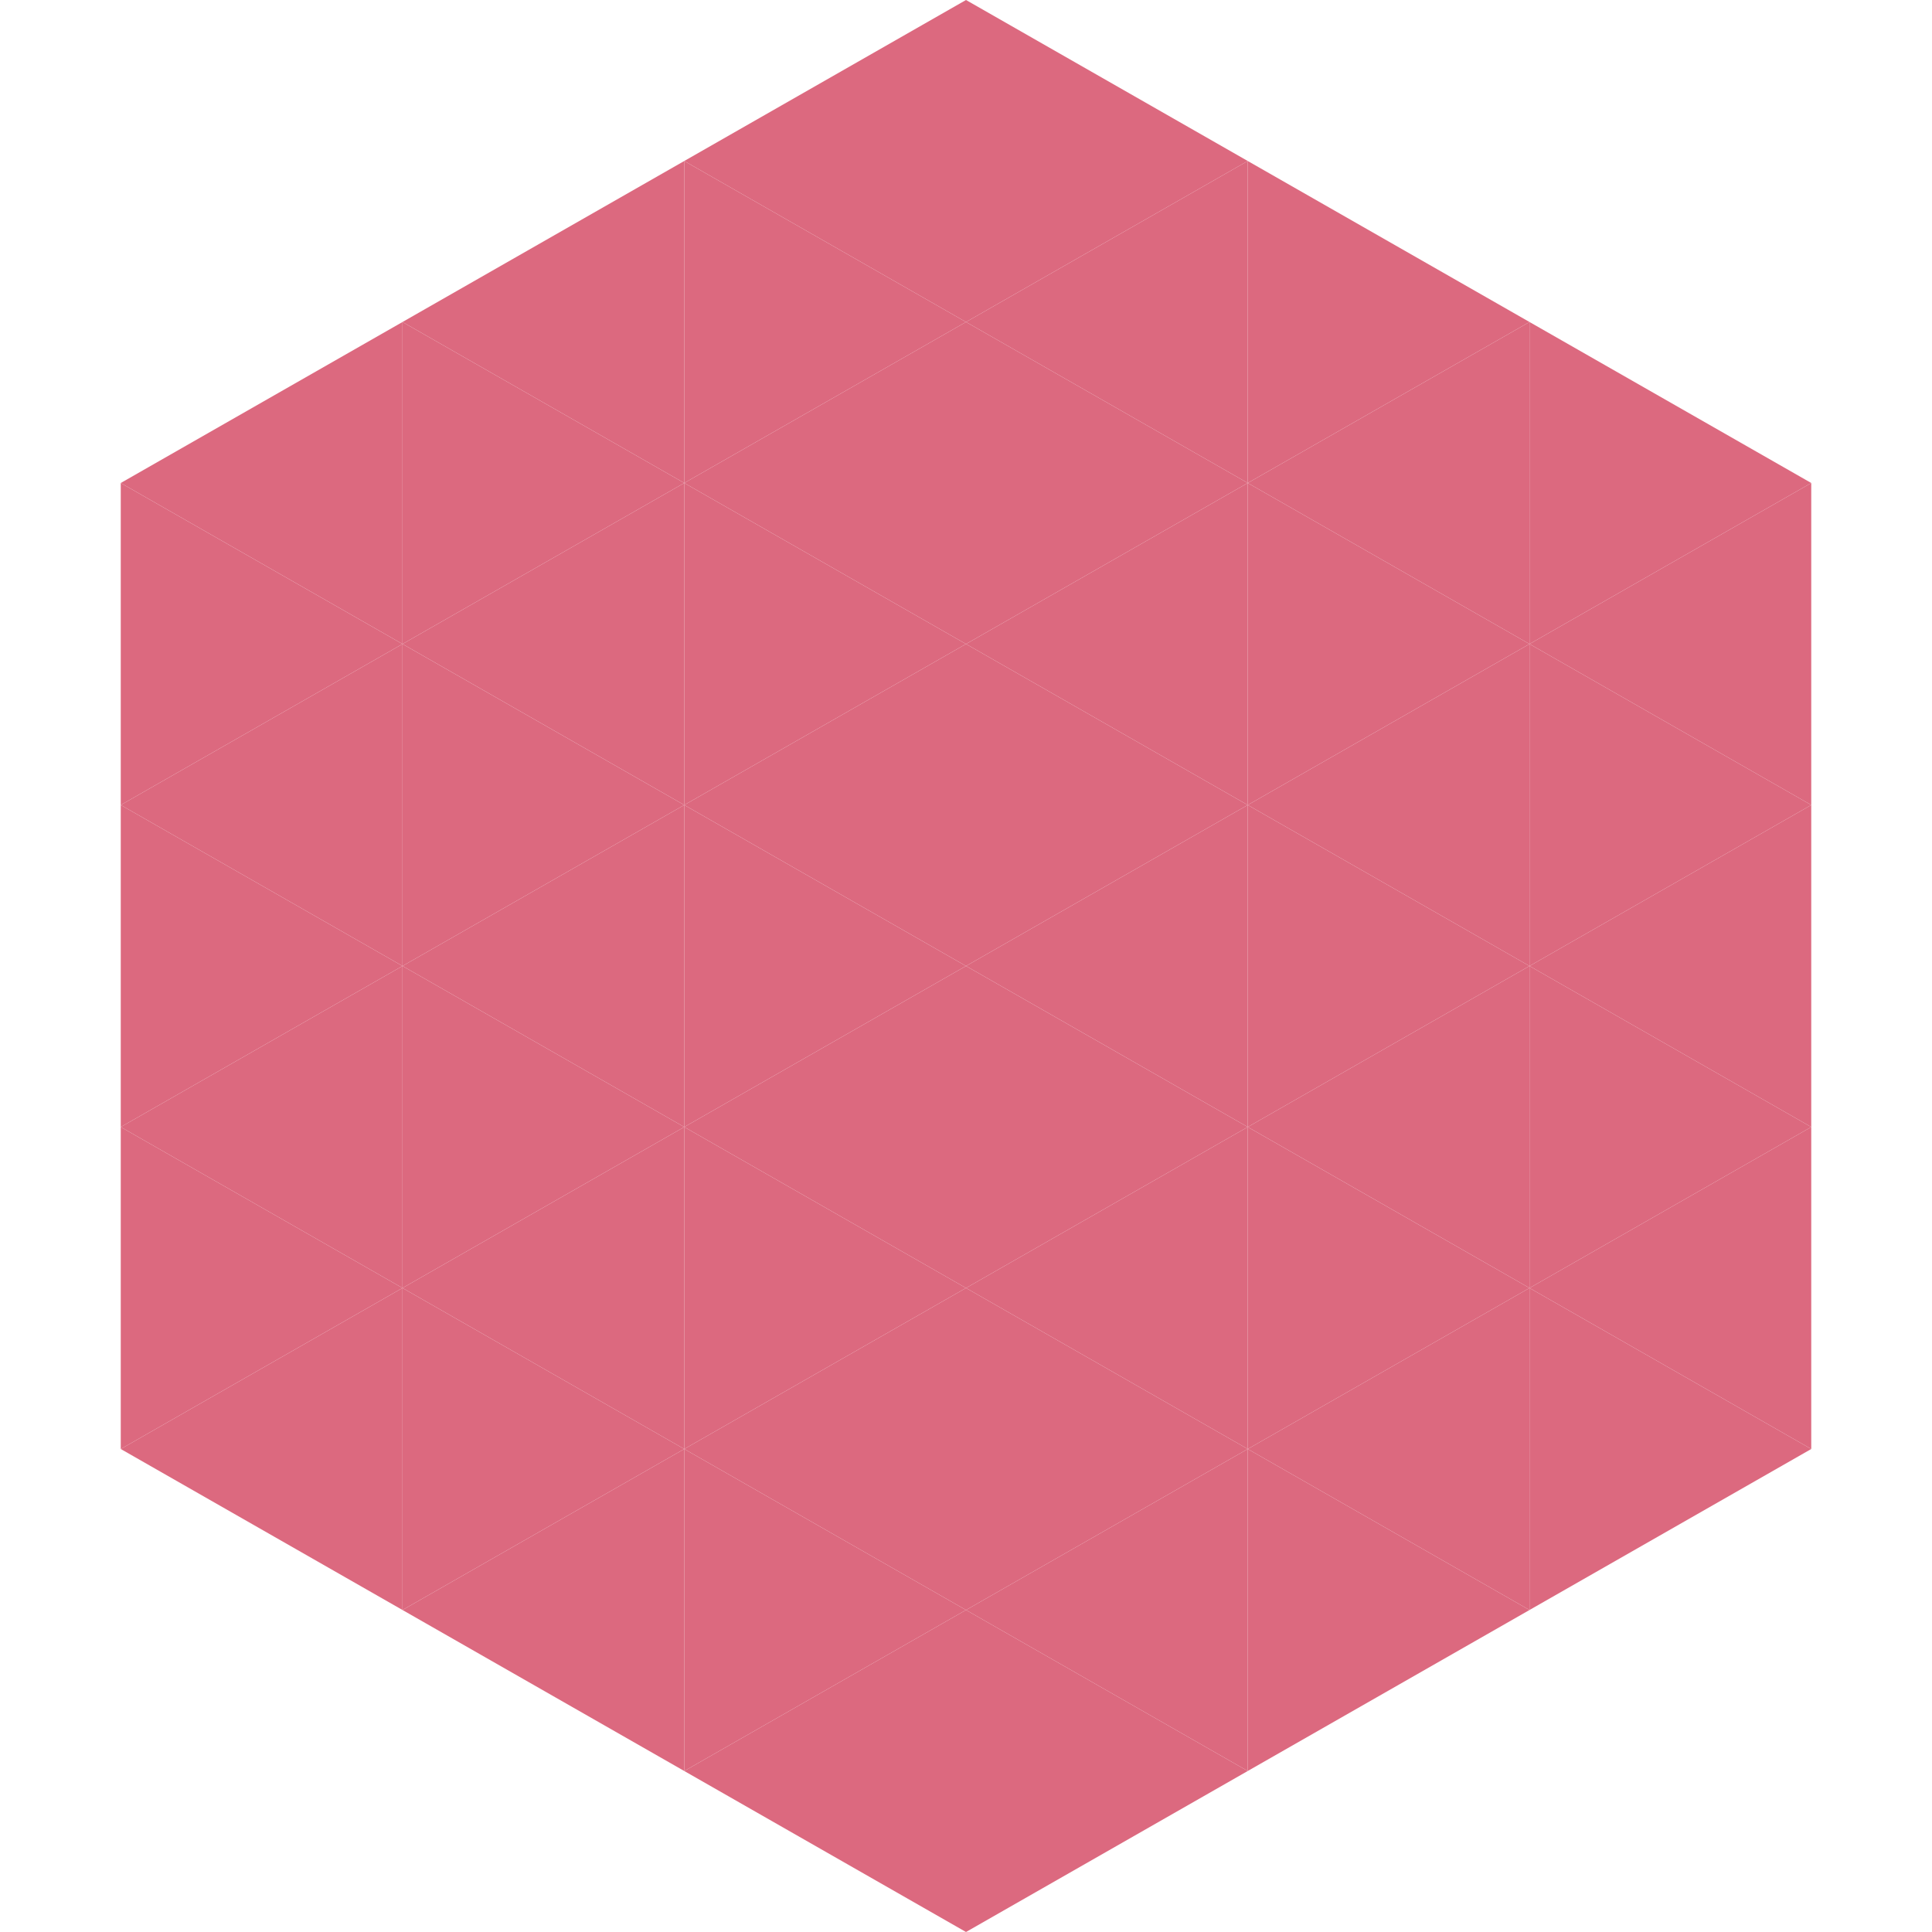 <?xml version="1.0"?>
<!-- Generated by SVGo -->
<svg width="240" height="240"
     xmlns="http://www.w3.org/2000/svg"
     xmlns:xlink="http://www.w3.org/1999/xlink">
<polygon points="50,40 15,60 50,80" style="fill:rgb(220,105,127)" />
<polygon points="190,40 225,60 190,80" style="fill:rgb(220,105,127)" />
<polygon points="15,60 50,80 15,100" style="fill:rgb(220,105,127)" />
<polygon points="225,60 190,80 225,100" style="fill:rgb(220,105,127)" />
<polygon points="50,80 15,100 50,120" style="fill:rgb(220,105,127)" />
<polygon points="190,80 225,100 190,120" style="fill:rgb(220,105,127)" />
<polygon points="15,100 50,120 15,140" style="fill:rgb(220,105,127)" />
<polygon points="225,100 190,120 225,140" style="fill:rgb(220,105,127)" />
<polygon points="50,120 15,140 50,160" style="fill:rgb(220,105,127)" />
<polygon points="190,120 225,140 190,160" style="fill:rgb(220,105,127)" />
<polygon points="15,140 50,160 15,180" style="fill:rgb(220,105,127)" />
<polygon points="225,140 190,160 225,180" style="fill:rgb(220,105,127)" />
<polygon points="50,160 15,180 50,200" style="fill:rgb(220,105,127)" />
<polygon points="190,160 225,180 190,200" style="fill:rgb(220,105,127)" />
<polygon points="15,180 50,200 15,220" style="fill:rgb(255,255,255); fill-opacity:0" />
<polygon points="225,180 190,200 225,220" style="fill:rgb(255,255,255); fill-opacity:0" />
<polygon points="50,0 85,20 50,40" style="fill:rgb(255,255,255); fill-opacity:0" />
<polygon points="190,0 155,20 190,40" style="fill:rgb(255,255,255); fill-opacity:0" />
<polygon points="85,20 50,40 85,60" style="fill:rgb(220,105,127)" />
<polygon points="155,20 190,40 155,60" style="fill:rgb(220,105,127)" />
<polygon points="50,40 85,60 50,80" style="fill:rgb(220,105,127)" />
<polygon points="190,40 155,60 190,80" style="fill:rgb(220,105,127)" />
<polygon points="85,60 50,80 85,100" style="fill:rgb(220,105,127)" />
<polygon points="155,60 190,80 155,100" style="fill:rgb(220,105,127)" />
<polygon points="50,80 85,100 50,120" style="fill:rgb(220,105,127)" />
<polygon points="190,80 155,100 190,120" style="fill:rgb(220,105,127)" />
<polygon points="85,100 50,120 85,140" style="fill:rgb(220,105,127)" />
<polygon points="155,100 190,120 155,140" style="fill:rgb(220,105,127)" />
<polygon points="50,120 85,140 50,160" style="fill:rgb(220,105,127)" />
<polygon points="190,120 155,140 190,160" style="fill:rgb(220,105,127)" />
<polygon points="85,140 50,160 85,180" style="fill:rgb(220,105,127)" />
<polygon points="155,140 190,160 155,180" style="fill:rgb(220,105,127)" />
<polygon points="50,160 85,180 50,200" style="fill:rgb(220,105,127)" />
<polygon points="190,160 155,180 190,200" style="fill:rgb(220,105,127)" />
<polygon points="85,180 50,200 85,220" style="fill:rgb(220,105,127)" />
<polygon points="155,180 190,200 155,220" style="fill:rgb(220,105,127)" />
<polygon points="120,0 85,20 120,40" style="fill:rgb(220,105,127)" />
<polygon points="120,0 155,20 120,40" style="fill:rgb(220,105,127)" />
<polygon points="85,20 120,40 85,60" style="fill:rgb(220,105,127)" />
<polygon points="155,20 120,40 155,60" style="fill:rgb(220,105,127)" />
<polygon points="120,40 85,60 120,80" style="fill:rgb(220,105,127)" />
<polygon points="120,40 155,60 120,80" style="fill:rgb(220,105,127)" />
<polygon points="85,60 120,80 85,100" style="fill:rgb(220,105,127)" />
<polygon points="155,60 120,80 155,100" style="fill:rgb(220,105,127)" />
<polygon points="120,80 85,100 120,120" style="fill:rgb(220,105,127)" />
<polygon points="120,80 155,100 120,120" style="fill:rgb(220,105,127)" />
<polygon points="85,100 120,120 85,140" style="fill:rgb(220,105,127)" />
<polygon points="155,100 120,120 155,140" style="fill:rgb(220,105,127)" />
<polygon points="120,120 85,140 120,160" style="fill:rgb(220,105,127)" />
<polygon points="120,120 155,140 120,160" style="fill:rgb(220,105,127)" />
<polygon points="85,140 120,160 85,180" style="fill:rgb(220,105,127)" />
<polygon points="155,140 120,160 155,180" style="fill:rgb(220,105,127)" />
<polygon points="120,160 85,180 120,200" style="fill:rgb(220,105,127)" />
<polygon points="120,160 155,180 120,200" style="fill:rgb(220,105,127)" />
<polygon points="85,180 120,200 85,220" style="fill:rgb(220,105,127)" />
<polygon points="155,180 120,200 155,220" style="fill:rgb(220,105,127)" />
<polygon points="120,200 85,220 120,240" style="fill:rgb(220,105,127)" />
<polygon points="120,200 155,220 120,240" style="fill:rgb(220,105,127)" />
<polygon points="85,220 120,240 85,260" style="fill:rgb(255,255,255); fill-opacity:0" />
<polygon points="155,220 120,240 155,260" style="fill:rgb(255,255,255); fill-opacity:0" />
</svg>
